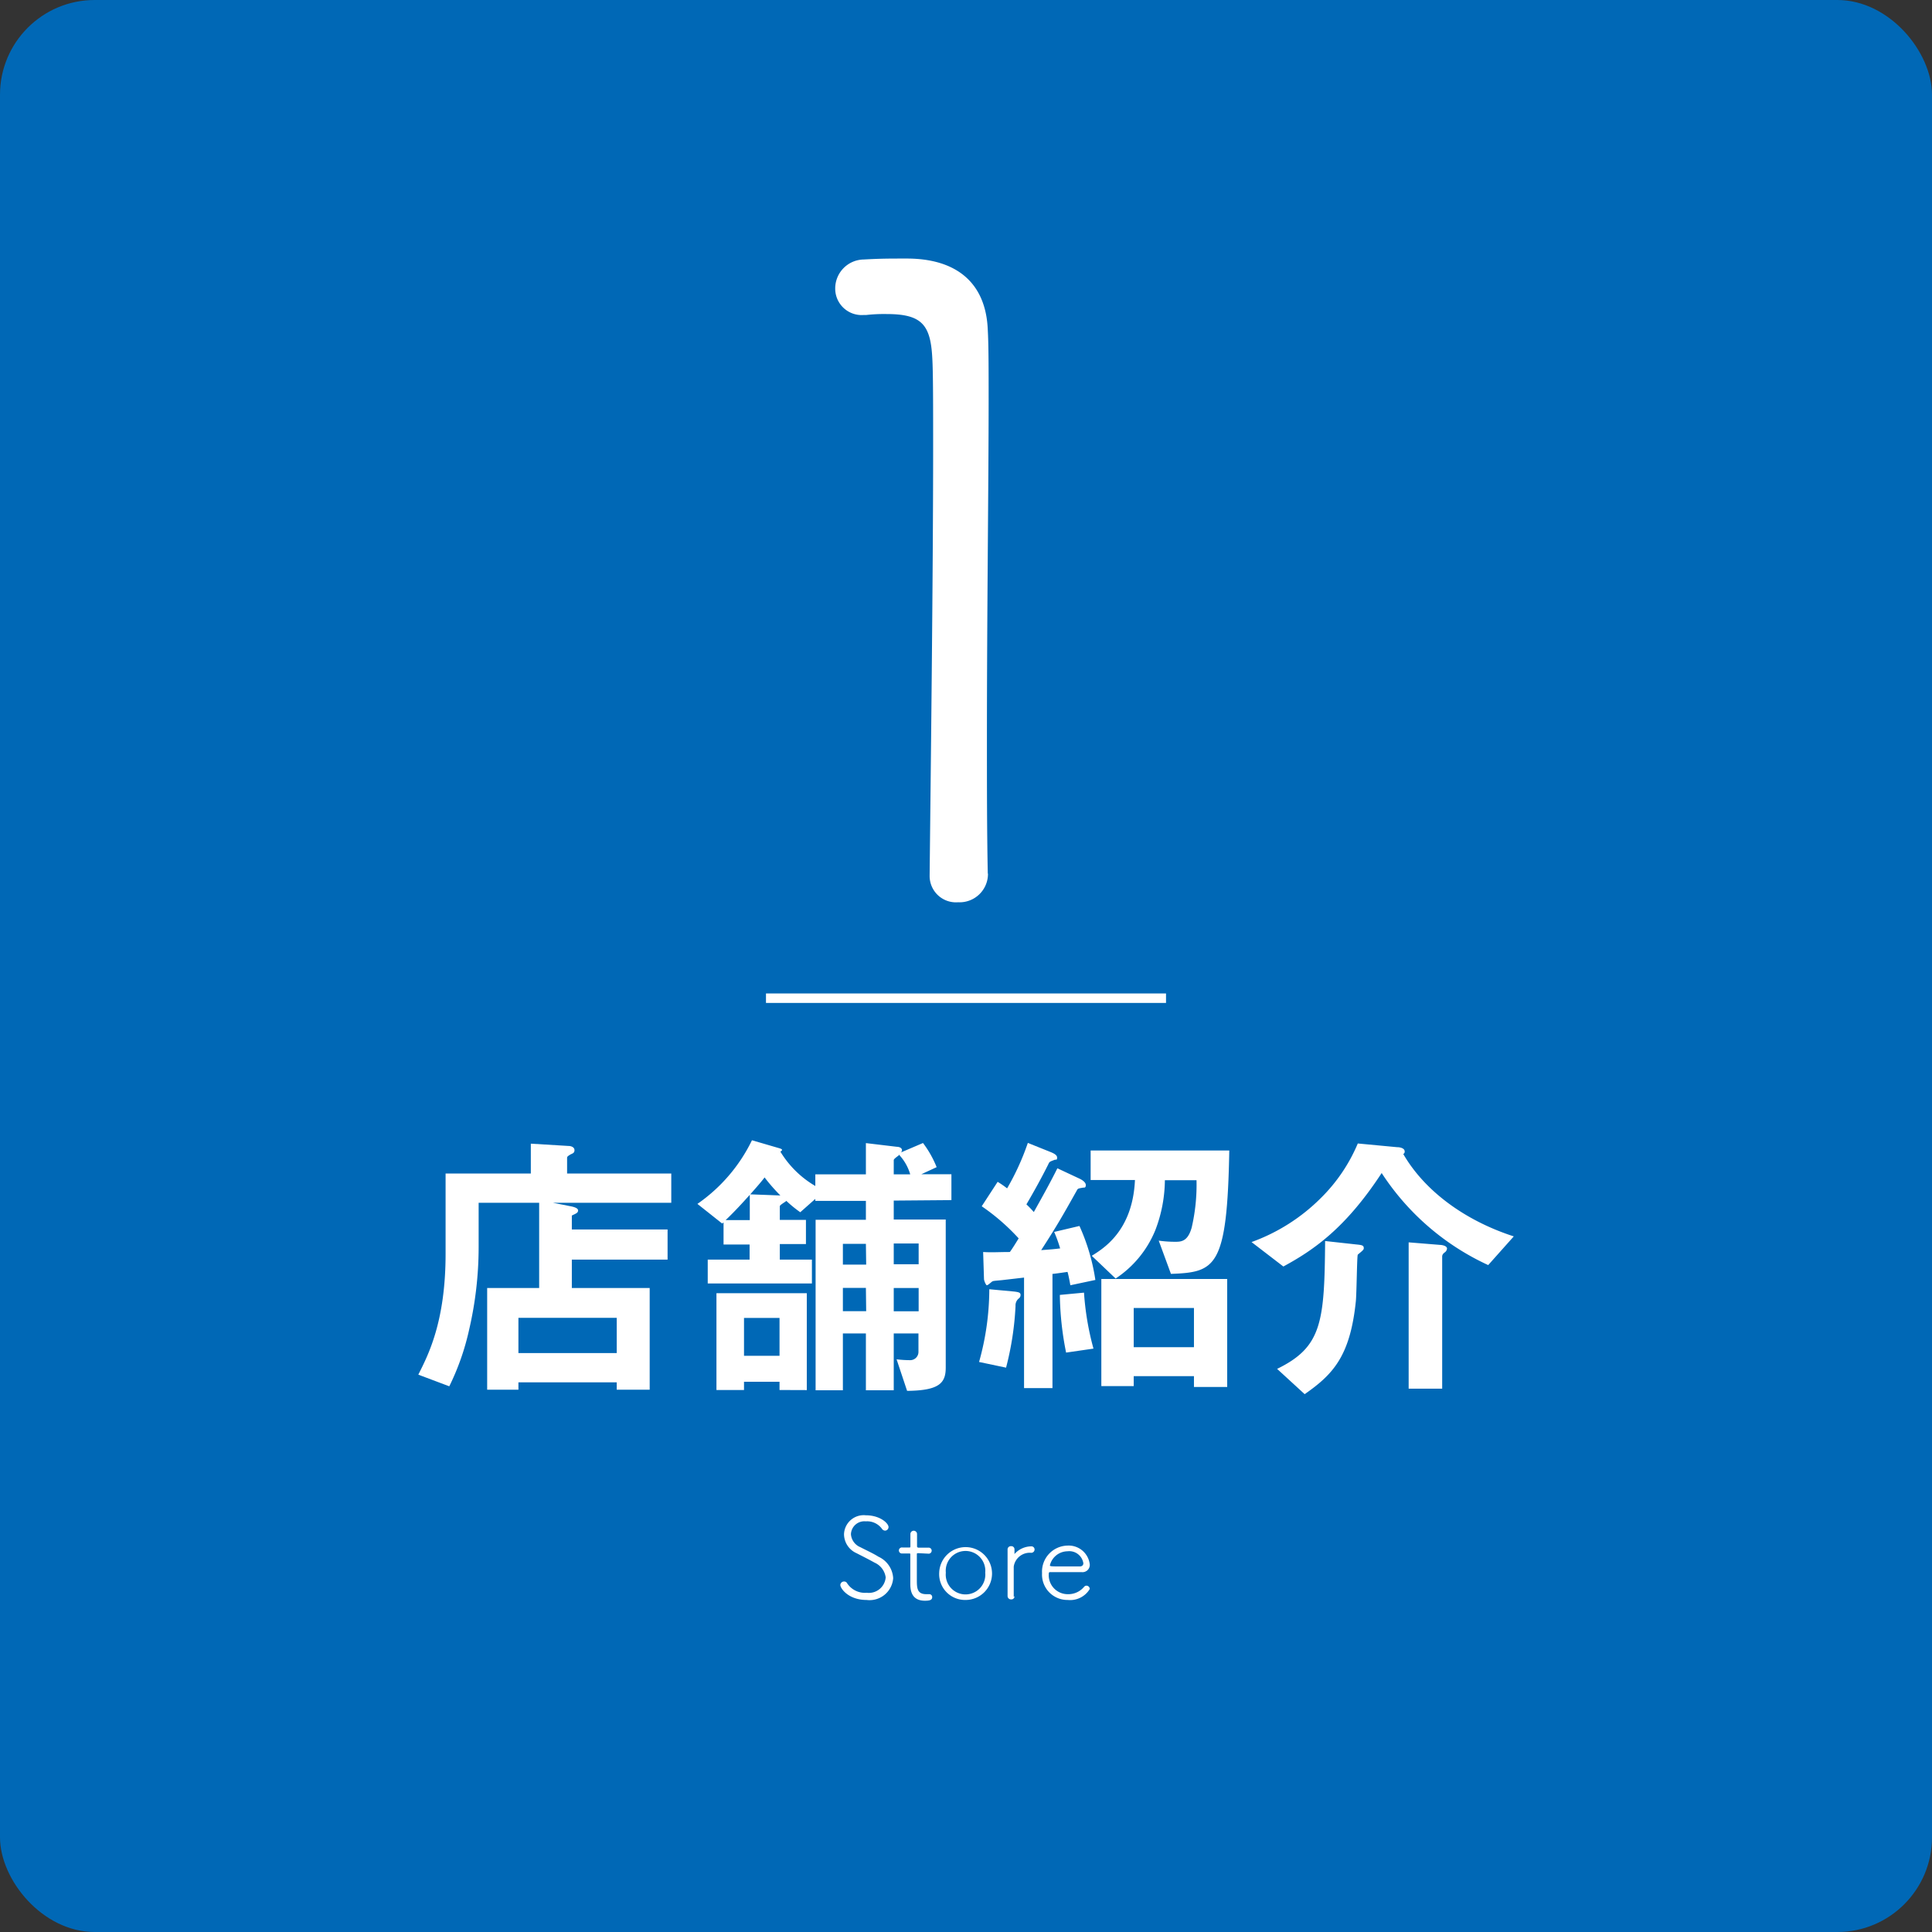 <svg xmlns="http://www.w3.org/2000/svg" viewBox="0 0 204 204"><rect x="0" y="0" width="204" height="204" fill="#333333" stroke="none"/><defs><style>.cls-1{fill:#0068b6;}.cls-2{fill:#fff;}.cls-3{fill:none;stroke:#fff;stroke-miterlimit:10;}</style></defs><g id="レイヤー_2" data-name="レイヤー 2"><g id="レイヤー_3" data-name="レイヤー 3"><rect class="cls-1" width="204" height="204" rx="10"/><path class="cls-2" d="M104.32,92.27a3,3,0,0,1-3.16,3,2.78,2.78,0,0,1-3-2.79v-.09c.1-9.4.37-31.81.37-45,0-4.65,0-8.09-.09-9.58-.18-3.53-1.11-4.65-4.83-4.65a16.59,16.59,0,0,0-2.14.1h-.28a2.79,2.79,0,0,1-3-2.79,3.06,3.06,0,0,1,3-3.07c1.86-.1,2.6-.1,4.55-.1,5.31,0,8.37,2.61,8.56,7.54.09,1.58.09,4.18.09,7.34,0,8.84-.18,22.6-.18,35.9,0,4.84,0,9.68.09,14.14Z"/><path class="cls-2" d="M58.37,127l1.83.36c.33.06.84.18.84.45s-.24.33-.66.54v1.47H70.49V133H60.38v3H68.6v10.74H65.12v-.78H54.74v.78h-3.3V136h5.49V127H50.54v4.71a38.59,38.59,0,0,1-1,8.67,26.34,26.34,0,0,1-2.1,6l-3.27-1.23c1-2,2.88-5.52,2.88-12.75v-8.49h9v-3.15L60,121c.3,0,.66.12.66.45s-.27.36-.42.45-.36.21-.36.33v1.68h11V127Zm6.75,12.15H54.74v3.72H65.12Z"/><path class="cls-2" d="M94.37,126.77v2h5.49v15.63c0,1.62-.66,2.43-4.08,2.46l-1.11-3.33a12,12,0,0,0,1.44.09.87.87,0,0,0,.87-.9v-1.92H94.37v6H91.43v-6H89v6H86.12v-18h5.31v-2H86.09v-.21L84.5,128a12.92,12.92,0,0,1-1.47-1.2c-.06.09-.69.42-.69.57v1.44H85.1v2.55H82.34V133h3.39v2.52h-11V133h4.42v-1.59H76.4v-2.34a.56.56,0,0,1-.15.12l-2.61-2.07a17.43,17.43,0,0,0,5.76-6.72l2.88.84c.21.06.3.12.3.18s-.12.15-.18.18a10.49,10.49,0,0,0,3.69,3.63V124h5.34v-3.3l3.27.39c.21,0,.54.09.54.36a.31.31,0,0,1-.12.24l2.34-1a10.93,10.93,0,0,1,1.44,2.55l-1.62.75h3.18v2.73Zm-12.06,20v-.87H78.56v.87H75.65V136.55h9.54v10.23Zm-3.14-20.61c-.7.78-1.6,1.77-2.55,2.67h2.55Zm3.14,13H78.56v4h3.75Zm-1.59-14.82c-.33.45-1,1.2-1.5,1.77l3.18.12A19.31,19.31,0,0,1,80.72,124.31Zm10.71,7H89v2.19h2.46Zm0,4.65H89v2.46h2.46Zm3.48-14c-.24.18-.54.39-.54.51V124h1.74A5.1,5.1,0,0,0,94.91,121.91ZM97,131.3H94.37v2.19H97ZM97,136H94.37v2.46H97Z"/><path class="cls-2" d="M107.59,137.09a.94.94,0,0,0-.36.81,31.62,31.62,0,0,1-1,6.51l-2.85-.6a28.52,28.52,0,0,0,1.08-7.68l2.58.24c.54.06.72.12.72.36S107.62,137.06,107.59,137.09Zm5.43-1.38c-.09-.48-.18-1-.3-1.41,0,0-1.41.21-1.59.21v12.06h-3V134.9l-2.34.27c-.9.09-.93.06-1.11.21s-.39.33-.48.33-.3-.48-.3-.66l-.09-2.85c.9.06,1.68,0,2.82,0,.27-.36.66-1,.93-1.44a22.43,22.43,0,0,0-3.9-3.39l1.68-2.58c.45.27.81.54,1,.69a26.63,26.63,0,0,0,2.19-4.8l2.49,1c.12.06.6.24.6.54s-.09.21-.24.24c-.57.21-.57.21-.69.48-.72,1.44-1.5,2.85-2.31,4.23a10.76,10.76,0,0,1,.78.81c.87-1.56,1.68-3,2.49-4.62l2.37,1.11c.24.12.63.36.63.66s-.15.27-.27.27c-.51.09-.57.09-.66.27-1.5,2.67-2.07,3.69-3.78,6.33,1.29-.09,1.47-.12,2-.18a14.37,14.37,0,0,0-.63-1.74l2.67-.63a21.43,21.43,0,0,1,1.68,5.7Zm-.45,7.11a32.48,32.48,0,0,1-.66-6.09l2.55-.24a29.67,29.67,0,0,0,1,5.91Zm11.07-8.31L122.35,131a12.66,12.66,0,0,0,1.71.12c.63,0,1.35,0,1.77-1.5a20,20,0,0,0,.51-5H123a15,15,0,0,1-1,5.25,11.17,11.17,0,0,1-4.2,5.13l-2.52-2.4c1.2-.75,4.32-2.61,4.56-8h-4.68v-3.12h14.64C129.58,133.88,128.35,134.33,123.64,134.51Zm2.43,11.94v-1.14h-6.36v1.05h-3.42V135.05h13.29v11.4Zm0-8.34h-6.36v4.14h6.36Z"/><path class="cls-2" d="M157.14,133.58a26.74,26.74,0,0,1-11.25-9.72c-3.81,5.82-7.17,8.13-10.38,9.87l-3.36-2.58a19.89,19.89,0,0,0,7.32-4.65,17.76,17.76,0,0,0,3.9-5.76l4.14.39c.36,0,.81.12.81.45a.26.26,0,0,1-.15.27c2.22,3.84,6.42,7,11.67,8.7ZM143.91,132c-.06.09-.45.39-.54.48s-.12,4.17-.21,4.95c-.6,5.79-2.43,7.71-5.4,9.78l-2.91-2.67c4.74-2.31,5-4.95,5.07-13.5l3.27.36c.6.06.81.09.81.39A.27.27,0,0,1,143.91,132Zm8.61.27a.52.52,0,0,0-.24.36v14h-3.54V131.18l3.33.27c.09,0,.72.06.72.39A.55.55,0,0,1,152.52,132.26Z"/><line class="cls-3" x1="80.88" y1="105.4" x2="123.12" y2="105.4"/><path class="cls-2" d="M91.5,168.94c-1.94,0-2.77-1.24-2.77-1.58a.39.39,0,0,1,.4-.37.35.35,0,0,1,.32.19,2.25,2.25,0,0,0,2.07,1,1.78,1.78,0,0,0,2-1.63A2,2,0,0,0,92.35,165c-.61-.34-1.27-.67-1.91-1a2.21,2.21,0,0,1-1.32-2,2.08,2.08,0,0,1,2.31-2c1.5,0,2.39.85,2.39,1.24a.38.38,0,0,1-.36.38.42.42,0,0,1-.34-.2,1.93,1.93,0,0,0-1.7-.78A1.42,1.42,0,0,0,89.85,162a1.61,1.61,0,0,0,1,1.37c.53.28,1.39.67,1.9,1a2.65,2.65,0,0,1,1.56,2.27A2.5,2.5,0,0,1,91.5,168.94Z"/><path class="cls-2" d="M97,164c-.19,0-.19,0-.19.18,0,.45,0,1.69,0,2.58s0,1.57,1,1.57l.33,0h0a.3.3,0,0,1,.29.31c0,.32-.29.38-.77.38-1.54,0-1.54-1.31-1.54-1.84,0-.77,0-2.23,0-2.82v-.19c0-.12,0-.14-.12-.14h-.71a.32.32,0,1,1,0-.63H96c.1,0,.13,0,.13-.12s0-.62,0-1v-.3a.35.35,0,1,1,.7,0c0,.35,0,1.31,0,1.31s0,.13.18.13H98a.32.32,0,1,1,0,.63Z"/><path class="cls-2" d="M99.17,166.06a2.79,2.79,0,1,1,2.77,2.88A2.73,2.73,0,0,1,99.17,166.06Zm4.86,0a2.09,2.09,0,1,0-4.16,0,2.09,2.09,0,1,0,4.16,0Z"/><path class="cls-2" d="M107.12,168.55a.32.32,0,0,1-.34.33.36.36,0,0,1-.39-.34h0c0-1,0-2.1,0-3.13,0-.67,0-1.31,0-1.84h0a.35.35,0,0,1,.37-.31.33.33,0,0,1,.36.33c0,.18,0,.27,0,.44a.13.13,0,0,0,0,.06l0,0a2.4,2.4,0,0,1,1.75-.81.33.33,0,0,1,.37.33.35.35,0,0,1-.37.35,1.71,1.71,0,0,0-1.83,1.46c0,.31,0,.86,0,1.55,0,.49,0,1,0,1.64Z"/><path class="cls-2" d="M112.74,168.94a2.68,2.68,0,0,1-2.71-2.83,2.75,2.75,0,0,1,2.68-2.91,2.24,2.24,0,0,1,2.36,2,.77.77,0,0,1-.87.8c-.28,0-.69,0-1.13,0l-2.19,0c-.11,0-.14.05-.14.22a2,2,0,0,0,2,2.11,2.17,2.17,0,0,0,1.74-.79.33.33,0,0,1,.23-.11.36.36,0,0,1,.36.35A2.42,2.42,0,0,1,112.74,168.94Zm0-5.14a1.94,1.94,0,0,0-1.88,1.48c0,.12.11.12,1.5.12H114c.28,0,.39-.15.39-.34A1.5,1.5,0,0,0,112.72,163.8Z"/></g></g></svg>